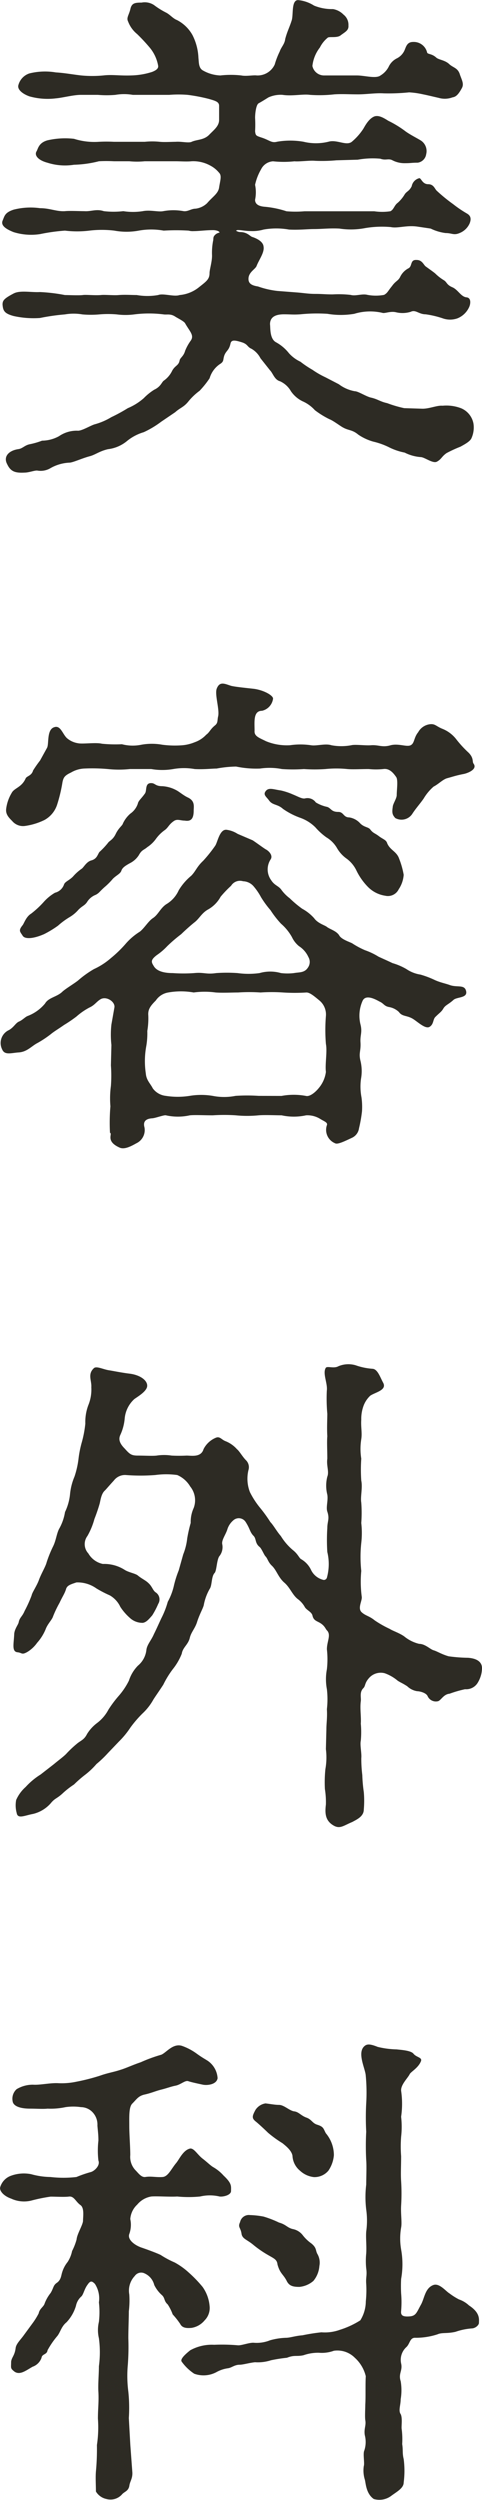 <svg xmlns="http://www.w3.org/2000/svg" width="29.956" height="155.294" viewBox="0 0 29.956 155.294">
  <path id="パス_1212" data-name="パス 1212" d="M25.885-1.4a7.356,7.356,0,0,1-1.054-.31c-.434-.093-.589-.248-.992-.341-.31-.062-.806-.4-1.023-.4a2.319,2.319,0,0,1-.992-.434l-.837-.434a5.381,5.381,0,0,1-.806-.465,6.207,6.207,0,0,1-.744-.5,2.236,2.236,0,0,1-.713-.527,2.625,2.625,0,0,0-.806-.682c-.4-.217-.341-.9-.372-1.116,0-.434.31-.62.868-.62.434,0,.558.031,1.023,0a10.127,10.127,0,0,1,1.674-.031,5.022,5.022,0,0,0,1.674,0,3.351,3.351,0,0,1,1.736-.062c.155.062.5-.124.868-.031a1.727,1.727,0,0,0,.9-.031c.31-.155.5.155.93.155a5.806,5.806,0,0,1,1.054.248,1.368,1.368,0,0,0,.93,0,1.357,1.357,0,0,0,.713-.682c.093-.186.155-.589-.155-.62-.341-.031-.527-.465-.868-.62-.372-.155-.341-.31-.527-.434a2.91,2.91,0,0,1-.558-.434c-.155-.124-.248-.186-.589-.434-.124-.093-.217-.4-.558-.4-.434-.031-.248.4-.527.527a1.176,1.176,0,0,0-.5.527c-.124.248-.279.248-.5.558-.279.341-.279.434-.5.558a2.831,2.831,0,0,1-1.023,0c-.341-.093-.744.093-1.054,0a6.621,6.621,0,0,0-1.116-.031c-.465,0-.651-.031-1.085-.031s-.744-.062-1.178-.093L18.011-8.68A5.4,5.4,0,0,1,16.8-8.959c-.4-.062-.62-.186-.589-.527.031-.372.434-.558.5-.744.155-.4.5-.837.434-1.209-.031-.341-.5-.527-.682-.589-.155-.031-.31-.31-.775-.31-.093,0-.248-.062-.248-.093a.232.232,0,0,1,.155-.031c.155,0,.465.062.744.062a2.483,2.483,0,0,0,.806-.093,4.513,4.513,0,0,1,1.581,0c.651.031,1.147-.031,1.55-.031.5,0,.961-.062,1.581-.031a4.708,4.708,0,0,0,1.612-.031,6.264,6.264,0,0,1,1.581-.062c.434.093.961-.124,1.643-.031l.837.124a2.958,2.958,0,0,0,.93.279c.4,0,.5.155.868,0a1.147,1.147,0,0,0,.62-.589c.155-.372,0-.527-.155-.62a7.209,7.209,0,0,1-.868-.589,10.227,10.227,0,0,1-1.023-.837c-.124-.124-.186-.4-.527-.4-.372,0-.434-.4-.558-.372a.631.631,0,0,0-.465.5c-.155.31-.31.31-.434.5a2.217,2.217,0,0,1-.434.527c-.217.155-.248.434-.465.527a3.422,3.422,0,0,1-.992,0h-4.34a6.635,6.635,0,0,1-1.116,0,5.976,5.976,0,0,0-1.333-.279c-.434-.031-.62-.186-.62-.434a2.279,2.279,0,0,0,0-.93,3.292,3.292,0,0,1,.372-.961.888.888,0,0,1,.744-.5,6.292,6.292,0,0,0,1.333,0c.279.031.961-.062,1.271-.031a9.89,9.89,0,0,0,1.333-.031L23-16.833a5.27,5.27,0,0,1,1.4-.062c.341.124.5-.031.744.093a1.631,1.631,0,0,0,.806.186c.372,0,.372-.031.775-.031a.619.619,0,0,0,.527-.527.784.784,0,0,0-.31-.837c-.186-.124-.744-.4-1.023-.62a6.433,6.433,0,0,0-1.023-.62c-.341-.217-.589-.341-.837-.279-.372.124-.62.62-.713.775a3.674,3.674,0,0,1-.713.806c-.341.279-.93-.155-1.457,0a3.258,3.258,0,0,1-1.55,0,4.849,4.849,0,0,0-1.643,0c-.341.093-.465-.093-.93-.248-.372-.124-.4-.124-.434-.4a7.33,7.33,0,0,0,0-.837c0-.279.062-.806.217-.9.279-.155.465-.279.62-.372a1.846,1.846,0,0,1,.868-.155c.589.093,1.271-.062,1.7,0a8.293,8.293,0,0,0,1.519-.031c.5-.031.868,0,1.488,0,.5,0,1.085-.093,1.581-.062a12.461,12.461,0,0,0,1.581-.062,5.284,5.284,0,0,1,.868.124c.31.062.682.155.961.217a1.369,1.369,0,0,0,.868-.031c.217-.031.372-.186.589-.589.124-.248,0-.465-.124-.806-.124-.434-.4-.434-.651-.651-.279-.279-.682-.279-.837-.434-.279-.248-.527-.186-.558-.31a.85.85,0,0,0-.868-.651c-.372,0-.434.279-.527.5a1.025,1.025,0,0,1-.5.527,1.11,1.11,0,0,0-.5.527,1.363,1.363,0,0,1-.5.527c-.279.217-.992,0-1.457,0H20.894a.738.738,0,0,1-.713-.589,2.258,2.258,0,0,1,.465-1.147,1.849,1.849,0,0,1,.5-.62c.124-.062.558.031.775-.124.279-.217.527-.31.5-.62a.8.8,0,0,0-.31-.682,1.185,1.185,0,0,0-.651-.341,2.922,2.922,0,0,1-1.178-.217,2.231,2.231,0,0,0-.992-.341c-.434,0-.279.93-.4,1.271-.124.4-.279.682-.4,1.147-.031.31-.248.5-.341.775a4.858,4.858,0,0,0-.31.806,1.171,1.171,0,0,1-1.116.682c-.217-.031-.651.062-.961,0a5.768,5.768,0,0,0-1.3,0,2.347,2.347,0,0,1-1.085-.31c-.279-.155-.248-.527-.279-.775a3.411,3.411,0,0,0-.372-1.426,2.316,2.316,0,0,0-.961-.93c-.248-.093-.434-.341-.682-.465a4.886,4.886,0,0,1-.744-.465,1.042,1.042,0,0,0-.775-.155c-.4,0-.589.031-.682.341-.093.434-.279.589-.155.837a1.831,1.831,0,0,0,.558.775,11.085,11.085,0,0,1,.806.868,2.433,2.433,0,0,1,.5,1.085c.031.155-.062.279-.372.4a4.54,4.54,0,0,1-1.24.217c-.775.031-1.209-.062-1.767,0a7.15,7.15,0,0,1-1.426,0c-.527-.062-1.023-.155-1.55-.186a4.041,4.041,0,0,0-1.643.062,1.047,1.047,0,0,0-.682.713c-.093.279.248.558.682.713a4.178,4.178,0,0,0,1.643.124c.4-.031,1.085-.217,1.55-.217H6.851a6.341,6.341,0,0,0,1.085,0,3.186,3.186,0,0,1,1.085,0h2.263a7.073,7.073,0,0,1,1.147,0,10.63,10.63,0,0,1,1.3.248c.434.124.651.186.651.434v.868c0,.372-.279.589-.589.9-.341.372-.775.31-1.116.465-.186.093-.651-.031-.992,0-.248,0-.713.031-.992,0a4.636,4.636,0,0,0-.93,0H7.843a9.1,9.1,0,0,0-.93,0,4.182,4.182,0,0,1-1.55-.186,4.9,4.9,0,0,0-1.643.093c-.558.155-.589.527-.682.682-.155.248.093.558.682.713a3.567,3.567,0,0,0,1.643.124,6.9,6.9,0,0,0,1.55-.217,8.836,8.836,0,0,1,.93,0H8.8a4.9,4.9,0,0,0,.961,0h1.922c.279,0,.682.031.992,0a2.183,2.183,0,0,1,1.178.279,1.749,1.749,0,0,1,.527.434c.186.186.062.5,0,.93-.062.372-.4.558-.744.961a1.266,1.266,0,0,1-.713.341c-.279,0-.465.186-.744.155a3.485,3.485,0,0,0-1.271,0c-.31.062-.806-.093-1.271,0a3.93,3.93,0,0,1-1.209,0,5.254,5.254,0,0,1-1.209,0c-.465-.155-.806.031-1.209,0-.31,0-.93-.031-1.209,0-.527.031-.93-.186-1.55-.186a4.239,4.239,0,0,0-1.643.093c-.558.186-.558.4-.682.682-.124.31.217.527.682.713a3.672,3.672,0,0,0,1.643.124,11.671,11.671,0,0,1,1.55-.217,6.22,6.22,0,0,0,1.519,0,6.482,6.482,0,0,1,1.55,0,4.17,4.17,0,0,0,1.519,0,4.325,4.325,0,0,1,1.55,0,12.9,12.9,0,0,1,1.55,0,.956.956,0,0,0,.31.031c.341,0,.744-.062,1.209-.062.186,0,.4.062.4.155a.508.508,0,0,0-.341.217c-.062.093-.031.217-.062.31a3.957,3.957,0,0,0-.062.9c0,.4-.155.868-.155,1.085,0,.4-.217.527-.682.9a2.215,2.215,0,0,1-1.178.465c-.341.124-1.023-.124-1.333,0a3.84,3.84,0,0,1-1.333,0c-.341,0-.713-.031-1.116,0-.279.031-.9-.031-1.116,0-.4.031-.93-.031-1.116,0-.248.031-.9,0-1.116,0a10.624,10.624,0,0,0-1.55-.186c-.558.031-1.24-.124-1.643.093-.589.31-.682.434-.682.682.031.4.124.558.682.713a5.71,5.71,0,0,0,1.643.124A13.31,13.31,0,0,1,4.8-7.223a3.188,3.188,0,0,1,1.085,0,5.981,5.981,0,0,0,1.054,0,6.341,6.341,0,0,1,1.085,0,4.189,4.189,0,0,0,1.085,0,7.222,7.222,0,0,1,1.829,0c.217.031.434-.062.744.155.155.093.527.279.589.4.279.5.589.744.341,1.085a2.931,2.931,0,0,0-.341.62c-.093.341-.31.434-.341.589-.062.341-.279.31-.465.651a1.589,1.589,0,0,1-.527.62c-.124.093-.186.372-.589.558a3.466,3.466,0,0,0-.651.527,3.643,3.643,0,0,1-.992.62,10.144,10.144,0,0,1-1.023.558A4.042,4.042,0,0,1,6.665-.4c-.248.062-.837.434-1.085.4A1.939,1.939,0,0,0,4.433.341,2.228,2.228,0,0,1,3.379.62a4.766,4.766,0,0,1-.744.217c-.341.062-.465.279-.744.31-.589.093-.93.465-.682.93.217.465.5.558,1.085.527.279,0,.651-.155.806-.124a1.191,1.191,0,0,0,.806-.155,2.612,2.612,0,0,1,1.209-.341c.248-.031.775-.279,1.24-.4.341-.093.589-.31,1.116-.434a2.274,2.274,0,0,0,1.178-.5A2.969,2.969,0,0,1,9.7.093a5.9,5.9,0,0,0,1.085-.651l.868-.589c.31-.279.527-.31.806-.651a3.806,3.806,0,0,1,.713-.682,5.828,5.828,0,0,0,.62-.775,1.61,1.61,0,0,1,.62-.868c.31-.186.186-.279.31-.589.124-.279.279-.279.372-.713.062-.248.31-.186.713-.062.372.124.31.279.589.4a1.448,1.448,0,0,1,.558.589l.589.744c.186.186.279.589.62.682a1.481,1.481,0,0,1,.682.62,1.871,1.871,0,0,0,.713.62,2.246,2.246,0,0,1,.775.558,5.419,5.419,0,0,0,.9.558c.248.093.682.434.868.527.341.186.558.124.93.434a3.2,3.2,0,0,0,.93.434,4.491,4.491,0,0,1,.961.341,3.76,3.76,0,0,0,.992.341,2.624,2.624,0,0,0,.992.279c.248,0,.775.434,1.023.279.279-.155.279-.31.589-.527a8.1,8.1,0,0,1,.868-.4c.217-.124.589-.31.682-.527a1.631,1.631,0,0,0,.124-.9,1.285,1.285,0,0,0-.775-.961,2.562,2.562,0,0,0-1.147-.155c-.341-.031-.806.186-1.24.186ZM2.17,31.367c.124.217.62.217,1.333-.093a6.305,6.305,0,0,0,.868-.527,4.732,4.732,0,0,1,.713-.527,2.209,2.209,0,0,0,.558-.465c.248-.248.372-.248.527-.465a1.1,1.1,0,0,1,.558-.465c.217-.124.186-.155.527-.465a4.232,4.232,0,0,0,.527-.527c.217-.217.465-.31.527-.5s.248-.31.527-.465a1.411,1.411,0,0,0,.558-.5c.186-.341.31-.31.527-.5a2.034,2.034,0,0,0,.527-.5,2.38,2.38,0,0,1,.558-.558c.217-.155.248-.341.558-.558.217-.155.4-.031.682-.031.372.062.558-.093.558-.62,0-.248.093-.589-.341-.806-.279-.124-.558-.372-.744-.465a2.075,2.075,0,0,0-.868-.248c-.4,0-.434-.155-.62-.186-.5-.062-.31.465-.465.651-.217.31-.4.434-.434.62a1.229,1.229,0,0,1-.465.62,1.815,1.815,0,0,0-.465.62c-.031.124-.248.248-.434.62-.186.4-.4.434-.5.589a4.826,4.826,0,0,1-.527.558c-.124.186-.155.434-.527.527-.279.093-.434.4-.558.5a2.9,2.9,0,0,0-.558.5c-.248.248-.5.31-.558.5a.793.793,0,0,1-.558.5,2.88,2.88,0,0,0-.713.589A5.869,5.869,0,0,1,2.7,30c-.31.186-.434.589-.527.713C1.891,31.057,2.015,31.119,2.17,31.367ZM3.255,20.486a7.52,7.52,0,0,0-.434.62c-.093.341-.4.341-.465.5-.248.558-.713.589-.868.9a2.512,2.512,0,0,0-.341.992c-.031.31.124.5.372.744a.88.88,0,0,0,.806.31,3.992,3.992,0,0,0,1.209-.372,1.673,1.673,0,0,0,.775-.93,9.423,9.423,0,0,0,.341-1.426c.062-.279.124-.4.527-.589a1.768,1.768,0,0,1,.806-.248,10.984,10.984,0,0,1,1.488.031,6.563,6.563,0,0,0,1.364,0h1.333a4.02,4.02,0,0,0,1.364,0,3.849,3.849,0,0,1,1.333,0c.589.031,1.054-.031,1.364-.031a7.245,7.245,0,0,1,1.209-.124,6.162,6.162,0,0,0,1.488.124,4.1,4.1,0,0,1,1.364.031,9.78,9.78,0,0,0,1.364,0,9.539,9.539,0,0,0,1.333,0,6.678,6.678,0,0,1,1.364,0c.341.031.837,0,1.333,0a4.357,4.357,0,0,0,.9,0c.4-.062.651.279.806.5.124.186.031.806.031,1.116,0,.217-.248.558-.248.744-.062.4,0,.5.155.682a.8.8,0,0,0,1.054-.248c.217-.341.5-.651.713-.961a3.039,3.039,0,0,1,.62-.744c.31-.155.589-.465.868-.527.341-.093.5-.155.961-.248.217-.031.93-.279.651-.651-.093-.124.031-.341-.31-.682a6.818,6.818,0,0,1-.744-.806,2.051,2.051,0,0,0-.9-.682c-.372-.155-.434-.31-.744-.279a.971.971,0,0,0-.744.5c-.279.341-.217.682-.465.806s-.744-.124-1.24,0c-.527.155-.744-.031-1.209,0-.372.031-.992-.062-1.24,0a3.335,3.335,0,0,1-1.24,0c-.372-.124-.93.062-1.271,0a4.464,4.464,0,0,0-1.3,0,3.4,3.4,0,0,1-1.488-.248c-.434-.217-.744-.31-.713-.651,0-.558-.093-1.24.465-1.24a.892.892,0,0,0,.682-.744c.031-.186-.527-.527-1.178-.62-.558-.062-1.178-.124-1.426-.186-.4-.124-.713-.31-.9.186-.124.372.186,1.271.093,1.705-.062.248,0,.4-.186.558-.31.248-.341.434-.558.589a1.779,1.779,0,0,1-.713.465,2.617,2.617,0,0,1-.744.186,6.006,6.006,0,0,1-1.271-.031,3.656,3.656,0,0,0-1.3,0,2.657,2.657,0,0,1-1.209-.031,8.485,8.485,0,0,1-1.24-.031c-.372-.093-1.209.031-1.488-.031a1.376,1.376,0,0,1-.682-.31c-.279-.248-.4-.837-.806-.682-.465.155-.31,1.023-.434,1.271Zm14.229,2.48c.217.31.527.217.868.527a4.526,4.526,0,0,0,1.085.558,2.524,2.524,0,0,1,.93.589,3.978,3.978,0,0,0,.682.62,1.87,1.87,0,0,1,.651.651,2.063,2.063,0,0,0,.62.682,1.965,1.965,0,0,1,.589.713,3.844,3.844,0,0,0,.713,1.023,1.9,1.9,0,0,0,1.085.558.744.744,0,0,0,.837-.4,1.841,1.841,0,0,0,.31-.9,5.02,5.02,0,0,0-.279-.992c-.155-.465-.558-.527-.744-.961-.062-.217-.248-.248-.5-.434-.279-.217-.372-.186-.558-.434-.124-.155-.372-.124-.62-.372a1.153,1.153,0,0,0-.682-.372c-.372,0-.341-.341-.682-.341-.434,0-.434-.217-.682-.31a2.27,2.27,0,0,1-.713-.279.635.635,0,0,0-.682-.248c-.186.031-.434-.124-.744-.248a4.109,4.109,0,0,0-.744-.248c-.465-.062-.775-.217-.961.062C17.112,22.625,17.329,22.749,17.484,22.966Zm-.651,18.352a10.941,10.941,0,0,0-1.426,0,3.655,3.655,0,0,1-1.426,0,4.373,4.373,0,0,0-1.426,0,4.762,4.762,0,0,1-1.488,0,1.154,1.154,0,0,1-.806-.465c-.155-.31-.4-.5-.434-.93a5.147,5.147,0,0,1,.031-1.705,4.693,4.693,0,0,0,.062-.93,4.7,4.7,0,0,0,.062-.961c-.031-.372.124-.589.465-.93a1.158,1.158,0,0,1,.775-.5,4.511,4.511,0,0,1,1.581,0,5.023,5.023,0,0,1,1.364,0c.434.031,1.023,0,1.395,0a10.427,10.427,0,0,1,1.395,0,10.474,10.474,0,0,1,1.4,0,11.378,11.378,0,0,0,1.457,0c.217,0,.5.248.806.5a1.13,1.13,0,0,1,.4.961,10.771,10.771,0,0,0,0,1.736c.093.465-.062,1.271,0,1.736a1.947,1.947,0,0,1-.434.992c-.248.31-.589.558-.806.5a4.146,4.146,0,0,0-1.519,0Zm-6.51-8.06c-.155-.248-.217-.372.186-.682a3.846,3.846,0,0,0,.651-.558,9.257,9.257,0,0,1,.868-.744c.124-.124.527-.5.837-.744.279-.217.434-.558.806-.775a2.011,2.011,0,0,0,.806-.806,6.769,6.769,0,0,1,.651-.682.649.649,0,0,1,.744-.279.893.893,0,0,1,.651.31,3.759,3.759,0,0,1,.465.682,6.045,6.045,0,0,0,.589.806,6,6,0,0,0,.651.837,3.093,3.093,0,0,1,.682.837,1.606,1.606,0,0,0,.434.558,1.58,1.58,0,0,1,.589.682.6.6,0,0,1-.031.651c-.217.341-.558.279-.868.341a3.479,3.479,0,0,1-.806,0,2.4,2.4,0,0,0-1.333,0,5,5,0,0,1-1.364,0,9.423,9.423,0,0,0-1.333,0c-.62.093-.775-.062-1.364,0a9.539,9.539,0,0,1-1.333,0C11.1,33.692,10.54,33.63,10.323,33.258Zm5.208-8.215a1.67,1.67,0,0,0-.651-.248c-.465-.093-.589.775-.744.992a8.841,8.841,0,0,1-.744.93c-.4.372-.465.651-.744.93a3.518,3.518,0,0,0-.775.9,1.911,1.911,0,0,1-.775.868c-.372.248-.5.651-.837.868-.279.186-.527.62-.806.837a3.859,3.859,0,0,0-.9.775,7.43,7.43,0,0,1-.9.868,4.364,4.364,0,0,1-1.054.682,6.235,6.235,0,0,0-.992.713c-.279.217-.806.527-.992.713-.341.31-.837.341-1.054.713a2.611,2.611,0,0,1-1.085.775c-.155.062-.31.248-.527.341s-.31.341-.62.527A.884.884,0,0,0,.9,38.435c.155.372.558.217,1.023.186.527-.031.806-.4,1.178-.589a6.544,6.544,0,0,0,.837-.558c.186-.155.5-.341.806-.558a8.391,8.391,0,0,0,.775-.527,4.091,4.091,0,0,1,.806-.558c.341-.155.434-.372.713-.527.372-.186.9.186.837.527l-.186,1.054a5.79,5.79,0,0,0,0,1.271l-.031,1.271a8.685,8.685,0,0,1,0,1.271,5.858,5.858,0,0,0-.031,1.271A11.988,11.988,0,0,0,7.6,43.612c.186.062-.31.527.62.93.31.124.744-.124,1.023-.279a.907.907,0,0,0,.5-.992q-.14-.511.465-.558c.186,0,.744-.217.868-.186a3.422,3.422,0,0,0,1.488,0c.341-.031.868,0,1.426,0a10.9,10.9,0,0,1,1.426,0,7.212,7.212,0,0,0,1.426,0c.4-.031,1.054,0,1.426,0a3.556,3.556,0,0,0,1.519,0,1.506,1.506,0,0,1,.868.217c.248.155.465.217.434.372a.9.9,0,0,0,.5,1.147c.155.093.589-.124,1.054-.341a.765.765,0,0,0,.434-.589,8.47,8.47,0,0,0,.186-1.054,4.385,4.385,0,0,0-.031-.868,3.564,3.564,0,0,1-.031-1.147,2.7,2.7,0,0,0-.031-1.116c-.124-.5.031-.589,0-1.147-.031-.465.124-.62,0-1.116a2.253,2.253,0,0,1,.124-1.457c.186-.434.775-.124,1.054.031.279.124.279.279.589.341a1.175,1.175,0,0,1,.62.31c.217.31.527.186.93.465.279.186.713.589.961.465.279-.155.217-.465.372-.62.279-.279.372-.31.5-.527s.31-.248.62-.527c.217-.217.961-.093.775-.62-.124-.341-.558-.155-.992-.31-.248-.093-.589-.155-.93-.31a5.67,5.67,0,0,0-.9-.341,2.125,2.125,0,0,1-.868-.341,3.815,3.815,0,0,0-.868-.372c-.186-.093-.744-.341-.868-.4a4.163,4.163,0,0,0-.837-.4,5.124,5.124,0,0,1-.806-.434c-.186-.093-.682-.248-.806-.5-.186-.279-.589-.372-.775-.527-.124-.093-.558-.217-.775-.527a2.77,2.77,0,0,0-.744-.589,6.644,6.644,0,0,1-.775-.651,2.494,2.494,0,0,1-.5-.5c-.186-.279-.434-.279-.651-.62a1.139,1.139,0,0,1-.031-1.3c.155-.248-.124-.527-.31-.62-.155-.093-.527-.372-.806-.558ZM11.873,70.794a6.394,6.394,0,0,0-.31.992,3.86,3.86,0,0,1-.372.961,5.365,5.365,0,0,1-.4,1.023c-.217.465-.31.682-.465.992-.155.372-.434.651-.465.992a1.482,1.482,0,0,1-.527.961,2.362,2.362,0,0,0-.558.93,4.419,4.419,0,0,1-.62.93,7.022,7.022,0,0,0-.651.868,2.512,2.512,0,0,1-.713.837,2.473,2.473,0,0,0-.62.682c-.186.372-.4.4-.651.62a6.671,6.671,0,0,0-.651.62c-.186.186-.527.434-.744.62l-.837.651a4.416,4.416,0,0,0-.93.775,2.337,2.337,0,0,0-.589.806,1.788,1.788,0,0,0,.031.806c.062.4.5.155,1.023.062a2.13,2.13,0,0,0,1.085-.651c.279-.341.372-.279.744-.62a5.168,5.168,0,0,1,.713-.558,7.311,7.311,0,0,1,.713-.62,4.736,4.736,0,0,0,.682-.651,6.881,6.881,0,0,0,.713-.682l.682-.713a5.337,5.337,0,0,0,.713-.868,7.066,7.066,0,0,1,.744-.868,3.522,3.522,0,0,0,.682-.868c.093-.155.4-.589.62-.93a5.754,5.754,0,0,1,.589-.961,3.711,3.711,0,0,0,.558-.961c.062-.4.4-.558.5-.992.093-.372.341-.589.465-1.023.155-.465.341-.775.4-.992a3.178,3.178,0,0,1,.372-1.023c.155-.217.093-.775.31-.992.124-.155.124-.775.279-1.023a.9.9,0,0,0,.186-.775c-.031-.248.186-.527.31-.868a1.209,1.209,0,0,1,.372-.589.505.505,0,0,1,.775.093c.279.434.248.589.465.837.217.186.093.465.4.713.124.093.279.5.372.589.124.124.155.341.372.558.31.279.4.713.775,1.054.372.31.5.744.837,1.023a1.574,1.574,0,0,1,.465.527c.124.186.4.279.465.5.062.31.248.341.465.465.31.186.341.372.434.465.279.279,0,.682,0,1.178a5.5,5.5,0,0,1,0,1.24,3.335,3.335,0,0,0,0,1.24,5.373,5.373,0,0,1,0,1.24c.031.527-.031.868-.031,1.24l-.031,1.24a4.134,4.134,0,0,1-.031,1.24,8.074,8.074,0,0,0-.031,1.24,5.17,5.17,0,0,1,.062.961c-.062.527-.062,1.023.527,1.333.372.186.589-.031,1.116-.248.279-.155.713-.341.713-.775a6.2,6.2,0,0,0,0-1.085,9.047,9.047,0,0,1-.093-1.054,8.316,8.316,0,0,1-.062-1.054c.031-.31-.093-.806-.031-1.085a5.843,5.843,0,0,0,0-1.054c.031-.434-.062-.93,0-1.395.031-.217-.093-.558.155-.806.155-.155.062-.31.372-.651a.969.969,0,0,1,.961-.279,2.609,2.609,0,0,1,.806.465c.248.155.248.124.589.341a1.156,1.156,0,0,0,.62.31c.155,0,.558.093.651.31a.562.562,0,0,0,.651.31c.186-.062.341-.434.713-.465a7.092,7.092,0,0,1,.961-.279.838.838,0,0,0,.806-.434,1.792,1.792,0,0,0,.248-.868c0-.465-.434-.62-.868-.651a9.6,9.6,0,0,1-1.209-.093c-.434-.124-.713-.31-.93-.372s-.527-.4-.9-.4a2.317,2.317,0,0,1-.93-.465c-.31-.217-.713-.341-.9-.465a6.625,6.625,0,0,1-.93-.527c-.341-.279-.558-.279-.806-.5-.279-.248.031-.713,0-.961a7.125,7.125,0,0,1-.031-1.612,8.119,8.119,0,0,1,0-1.736,5.48,5.48,0,0,0,0-1.24,8.624,8.624,0,0,0,0-1.271c-.062-.341.093-.93,0-1.364a9.91,9.91,0,0,1,0-1.364,3.809,3.809,0,0,1,0-1.209c.062-.4-.031-.744,0-1.209a2.344,2.344,0,0,1,.155-.9,1.654,1.654,0,0,1,.4-.589c.31-.217,1.054-.341.806-.806-.186-.341-.341-.837-.651-.868a3.984,3.984,0,0,1-1.054-.217,1.585,1.585,0,0,0-1.085.062c-.279.155-.682-.031-.775.093-.217.341.124.961.062,1.426a10.582,10.582,0,0,0,.031,1.426c0,.341-.031.9,0,1.4-.031.341,0,.868,0,1.395-.062.434.124.806,0,1.116a2.258,2.258,0,0,0,0,1.116c.062.372-.093.775,0,1.054.155.465,0,.589,0,1.023a11.774,11.774,0,0,0,0,1.488,3.175,3.175,0,0,1-.031,1.612.209.209,0,0,1-.186.124,1.138,1.138,0,0,1-.806-.651,1.526,1.526,0,0,0-.62-.651c-.124-.093-.186-.31-.5-.558a3.59,3.59,0,0,1-.744-.868c-.248-.279-.465-.682-.651-.868a8.868,8.868,0,0,0-.651-.9,5.167,5.167,0,0,1-.62-.961,2.306,2.306,0,0,1-.093-1.364.609.609,0,0,0-.155-.62c-.217-.217-.4-.558-.558-.682a1.865,1.865,0,0,0-.713-.5c-.248-.093-.341-.31-.589-.217a1.506,1.506,0,0,0-.775.713c-.155.527-.744.4-1.054.4a9.254,9.254,0,0,1-.93,0,3.087,3.087,0,0,0-.93,0c-.248.031-.744,0-1.178,0-.4,0-.5-.093-.806-.434-.372-.372-.372-.62-.279-.837a3.06,3.06,0,0,0,.279-1.054,1.86,1.86,0,0,1,.589-1.178c.155-.124.775-.465.806-.806s-.4-.682-1.054-.775c-.527-.062-1.116-.186-1.333-.217-.372-.062-.775-.279-.93-.124-.4.372-.124.775-.155,1.178a2.564,2.564,0,0,1-.186,1.116,2.97,2.97,0,0,0-.186,1.147A6.906,6.906,0,0,1,5.859,62.8a6.659,6.659,0,0,0-.217,1.085,5.569,5.569,0,0,1-.248,1.085,3.688,3.688,0,0,0-.279,1.116,3.346,3.346,0,0,1-.31,1.085,3.082,3.082,0,0,1-.372,1.054c-.155.31-.186.713-.372,1.085a7.3,7.3,0,0,0-.4.992c-.062.248-.31.651-.465,1.054-.124.372-.434.806-.465.992a7.922,7.922,0,0,1-.434.961c-.155.372-.31.4-.372.713-.031.155-.279.434-.279.775-.031.589-.155,1.054.217,1.085.279.031.248.186.62-.031a2.059,2.059,0,0,0,.589-.558,2.939,2.939,0,0,0,.527-.837c.124-.341.4-.589.465-.806a6.777,6.777,0,0,1,.4-.837c.186-.4.31-.558.4-.837.062-.248.279-.31.651-.434a2.013,2.013,0,0,1,1.24.372,7.261,7.261,0,0,0,.837.434,1.606,1.606,0,0,1,.651.713,3.335,3.335,0,0,0,.589.682,1.148,1.148,0,0,0,.806.31c.217-.031.372-.217.589-.465a4.99,4.99,0,0,0,.372-.713.522.522,0,0,0-.155-.713c-.186-.124-.217-.372-.465-.589-.155-.155-.434-.279-.651-.465-.155-.124-.558-.186-.806-.341a2.358,2.358,0,0,0-1.364-.372,1.36,1.36,0,0,1-.9-.651A.849.849,0,0,1,6.2,68.655,4.447,4.447,0,0,0,6.634,67.6c.124-.31.248-.682.31-.9.062-.186.093-.651.341-.868.093-.093.217-.248.558-.62a.865.865,0,0,1,.744-.341,11.913,11.913,0,0,0,1.829,0,5.019,5.019,0,0,1,1.364,0,1.737,1.737,0,0,1,.806.713,1.36,1.36,0,0,1,.217,1.333,2.089,2.089,0,0,0-.186.93,8.614,8.614,0,0,0-.217.961,3.768,3.768,0,0,1-.248.992Zm4.805,34.25c.155.124.589.527.744.682a7.176,7.176,0,0,0,.9.651c.186.155.558.434.62.775a1.276,1.276,0,0,0,.465.93,1.508,1.508,0,0,0,.868.4,1.126,1.126,0,0,0,.9-.4,1.993,1.993,0,0,0,.341-.961,2.117,2.117,0,0,0-.5-1.364c-.155-.279-.124-.4-.527-.527-.31-.093-.341-.31-.651-.434-.372-.124-.5-.372-.806-.4-.31-.062-.62-.4-.93-.4-.248,0-.558-.062-.837-.093a.912.912,0,0,0-.62.4C16.43,104.7,16.4,104.827,16.678,105.044Zm-.9,6.975c.062.31.341.341.744.682a6.555,6.555,0,0,0,.9.62c.372.217.558.279.589.589.155.558.341.589.558.992.155.341.4.4.806.4a1.558,1.558,0,0,0,.868-.372,1.641,1.641,0,0,0,.372-.93,1.067,1.067,0,0,0-.124-.744c-.124-.217-.031-.372-.372-.651a2.51,2.51,0,0,1-.527-.5,1.028,1.028,0,0,0-.651-.4c-.341-.093-.4-.279-.837-.4a6.267,6.267,0,0,0-.961-.372,5.212,5.212,0,0,0-.837-.093.556.556,0,0,0-.62.434C15.531,111.616,15.717,111.585,15.779,112.019Zm14.353,5.859c.217-.031.4-.217.4-.341,0-.217.093-.62-.62-1.085a1.74,1.74,0,0,0-.62-.372,3.982,3.982,0,0,1-.589-.372c-.217-.124-.62-.651-.992-.527-.527.186-.558.806-.775,1.209-.279.5-.31.713-.713.744-.434.031-.558-.062-.527-.341a6.329,6.329,0,0,0,0-1.085,8.673,8.673,0,0,1,0-.9,5.179,5.179,0,0,0,0-1.829,4.029,4.029,0,0,1,0-1.364c.062-.31-.031-.868,0-1.364a12.405,12.405,0,0,0,0-1.519c-.031-.434,0-.961,0-1.55a7.824,7.824,0,0,1,0-1.209,5.459,5.459,0,0,0,0-1.24,5.6,5.6,0,0,0,0-1.612c-.031-.372.4-.775.527-1.023.062-.155.558-.4.713-.837.062-.217-.279-.217-.465-.434-.155-.217-.806-.248-1.054-.279a5.437,5.437,0,0,1-1.178-.155c-.465-.186-.651-.186-.806-.062-.5.4.031,1.4.062,1.829a11.233,11.233,0,0,1,.031,1.736,16.613,16.613,0,0,0,0,1.767,16.8,16.8,0,0,0,0,1.767c.031.341,0,1.178,0,1.519a6.446,6.446,0,0,0,0,1.55,4.908,4.908,0,0,1,0,1.364c-.031.434.031.868,0,1.364a4.636,4.636,0,0,0,0,.93c.062.434-.031.527,0,.961A6.682,6.682,0,0,1,23.5,116.2a2.264,2.264,0,0,1-.341,1.178,5.317,5.317,0,0,1-1.271.589,2.725,2.725,0,0,1-1.147.155,11.76,11.76,0,0,0-1.178.186c-.434.031-.775.155-1.023.155a4.085,4.085,0,0,0-.992.155,2.218,2.218,0,0,1-.992.155c-.279-.031-.806.186-1.023.155a11.31,11.31,0,0,0-1.457-.031,2.772,2.772,0,0,0-1.488.341c-.31.248-.651.558-.527.713a2.981,2.981,0,0,0,.775.744,1.7,1.7,0,0,0,1.426-.124,2.079,2.079,0,0,1,.682-.217c.217-.031.4-.217.713-.217.217,0,.62-.124.961-.155a2.649,2.649,0,0,0,.992-.124,9.78,9.78,0,0,1,.992-.155c.465-.186.589-.062,1.023-.155a2.73,2.73,0,0,1,.961-.155,2.187,2.187,0,0,0,.93-.124,1.524,1.524,0,0,1,1.3.434,2.261,2.261,0,0,1,.682,1.147c-.031.5,0,1.333-.031,1.767,0,.248-.031.744,0,.961.062.341-.093.527-.031.93a1.7,1.7,0,0,1-.031.961c-.093.186.031.806-.031.961a1.922,1.922,0,0,0,.062.837c.062.186.062.868.558,1.209a1.233,1.233,0,0,0,1.116-.217c.341-.248.744-.465.744-.806a5.638,5.638,0,0,0,0-1.457c-.093-.372-.031-.558-.093-.93a4.95,4.95,0,0,0-.031-.93c-.031-.155.062-.682-.062-.93-.155-.217,0-.558,0-.93a3.358,3.358,0,0,0,0-1.116c-.155-.465.124-.651.031-1.085a1.072,1.072,0,0,1,.31-1.023c.248-.217.217-.62.589-.589a4.325,4.325,0,0,0,1.364-.217c.279-.124.589-.031,1.116-.155A3.984,3.984,0,0,1,30.132,117.878Zm-27.869.4c-.217.31-.5.558-.527.837-.062.465-.248.558-.279.837,0,.4-.062.4.217.62.341.217.682-.062,1.116-.31a.906.906,0,0,0,.558-.558c.031-.248.341-.186.372-.465a5.261,5.261,0,0,1,.62-.9c.186-.248.248-.589.558-.837a2.543,2.543,0,0,0,.589-1.023,1.057,1.057,0,0,1,.341-.589c.124-.124.186-.465.372-.713.186-.279.279-.248.465-.062a1.664,1.664,0,0,1,.248,1.147,5.255,5.255,0,0,1,0,1.209,2.239,2.239,0,0,0,0,1.023,6.506,6.506,0,0,1,0,1.736c0,.5-.062,1.147-.031,1.612.031.62-.031,1.023-.031,1.643a7.362,7.362,0,0,1-.062,1.643,14.832,14.832,0,0,1-.062,1.643c-.031.372,0,.837,0,1.24a1,1,0,0,0,.651.465.955.955,0,0,0,.992-.31c.155-.155.372-.186.434-.5.031-.279.217-.465.186-.868l-.124-1.674-.093-1.674a9.813,9.813,0,0,0-.031-1.643,7.593,7.593,0,0,1-.031-1.674,14.928,14.928,0,0,0,.031-1.643c0-.558.031-1.24.031-1.674A5.618,5.618,0,0,0,8.8,115.77a1.324,1.324,0,0,1,.341-1.147.482.482,0,0,1,.62-.155,1.062,1.062,0,0,1,.589.713,2.027,2.027,0,0,0,.465.62c.217.186.124.372.372.589a2.9,2.9,0,0,1,.31.62,4.881,4.881,0,0,1,.465.589c.124.248.372.279.713.248a1.323,1.323,0,0,0,.806-.465,1.092,1.092,0,0,0,.31-.9,2.4,2.4,0,0,0-.434-1.178,7.974,7.974,0,0,0-.868-.9,4.4,4.4,0,0,0-.868-.62,5.716,5.716,0,0,1-.868-.465c-.248-.124-.93-.372-1.209-.465-.434-.155-.868-.5-.744-.837a1.7,1.7,0,0,0,.062-.93,1.359,1.359,0,0,1,.434-.9,1.441,1.441,0,0,1,.868-.5c.341-.031,1.178.031,1.612,0a7.275,7.275,0,0,0,1.426,0,2.62,2.62,0,0,1,1.209,0c.248.031.713-.093.713-.341,0-.31.062-.465-.465-.961a2.563,2.563,0,0,0-.651-.527c-.155-.093-.341-.279-.62-.5-.341-.248-.558-.682-.806-.651-.434.093-.682.682-.868.9-.31.372-.5.837-.837.868-.434.031-.713-.062-1.085,0-.248.031-.434-.248-.62-.434a1.207,1.207,0,0,1-.31-.93c0-.527-.062-1.271-.062-1.8,0-.589-.031-1.178.186-1.395.279-.279.372-.465.744-.558.434-.093.682-.217,1.054-.31s.589-.186.9-.248.589-.341.775-.279.465.124.9.217c.279.062.868,0,.93-.4a1.413,1.413,0,0,0-.62-1.085c-.248-.155-.372-.217-.713-.465a3.544,3.544,0,0,0-.9-.465c-.558-.155-.961.434-1.271.558a9.237,9.237,0,0,0-1.271.465c-.465.155-.93.372-1.24.465-.465.155-.775.186-1.3.372a12.558,12.558,0,0,1-1.457.372,4.405,4.405,0,0,1-1.116.093c-.5-.031-1.147.124-1.581.093a1.951,1.951,0,0,0-1.023.279.8.8,0,0,0-.248.744c.031.279.4.465,1.085.465.4,0,.806.031,1.085,0a4.406,4.406,0,0,0,1.116-.093,3.31,3.31,0,0,1,.961,0,1,1,0,0,1,.744.341,1.108,1.108,0,0,1,.279.806c.031.372.062.558.062.93a5.434,5.434,0,0,0,0,1.24c.124.31-.248.651-.465.713a7.4,7.4,0,0,0-.9.31,7.007,7.007,0,0,1-1.612,0A4.712,4.712,0,0,1,2.7,108.3a2.317,2.317,0,0,0-1.24.093,1.075,1.075,0,0,0-.682.713c-.062.186.155.527.682.713a1.9,1.9,0,0,0,1.24.124,10.332,10.332,0,0,1,1.209-.248c.341,0,.806.031,1.116,0,.341-.062.434.31.744.527.248.186.155.713.155.992-.031.279-.372.806-.4,1.147a3.732,3.732,0,0,1-.279.713,1.964,1.964,0,0,1-.279.682,1.878,1.878,0,0,0-.341.651c-.062.186-.062.465-.341.651-.217.155-.186.31-.372.62a2.419,2.419,0,0,0-.372.651c-.062.217-.31.31-.372.62a4.4,4.4,0,0,1-.341.558Z" transform="translate(-0.765 26.753)" fill="#2d2b24"/>
</svg>

